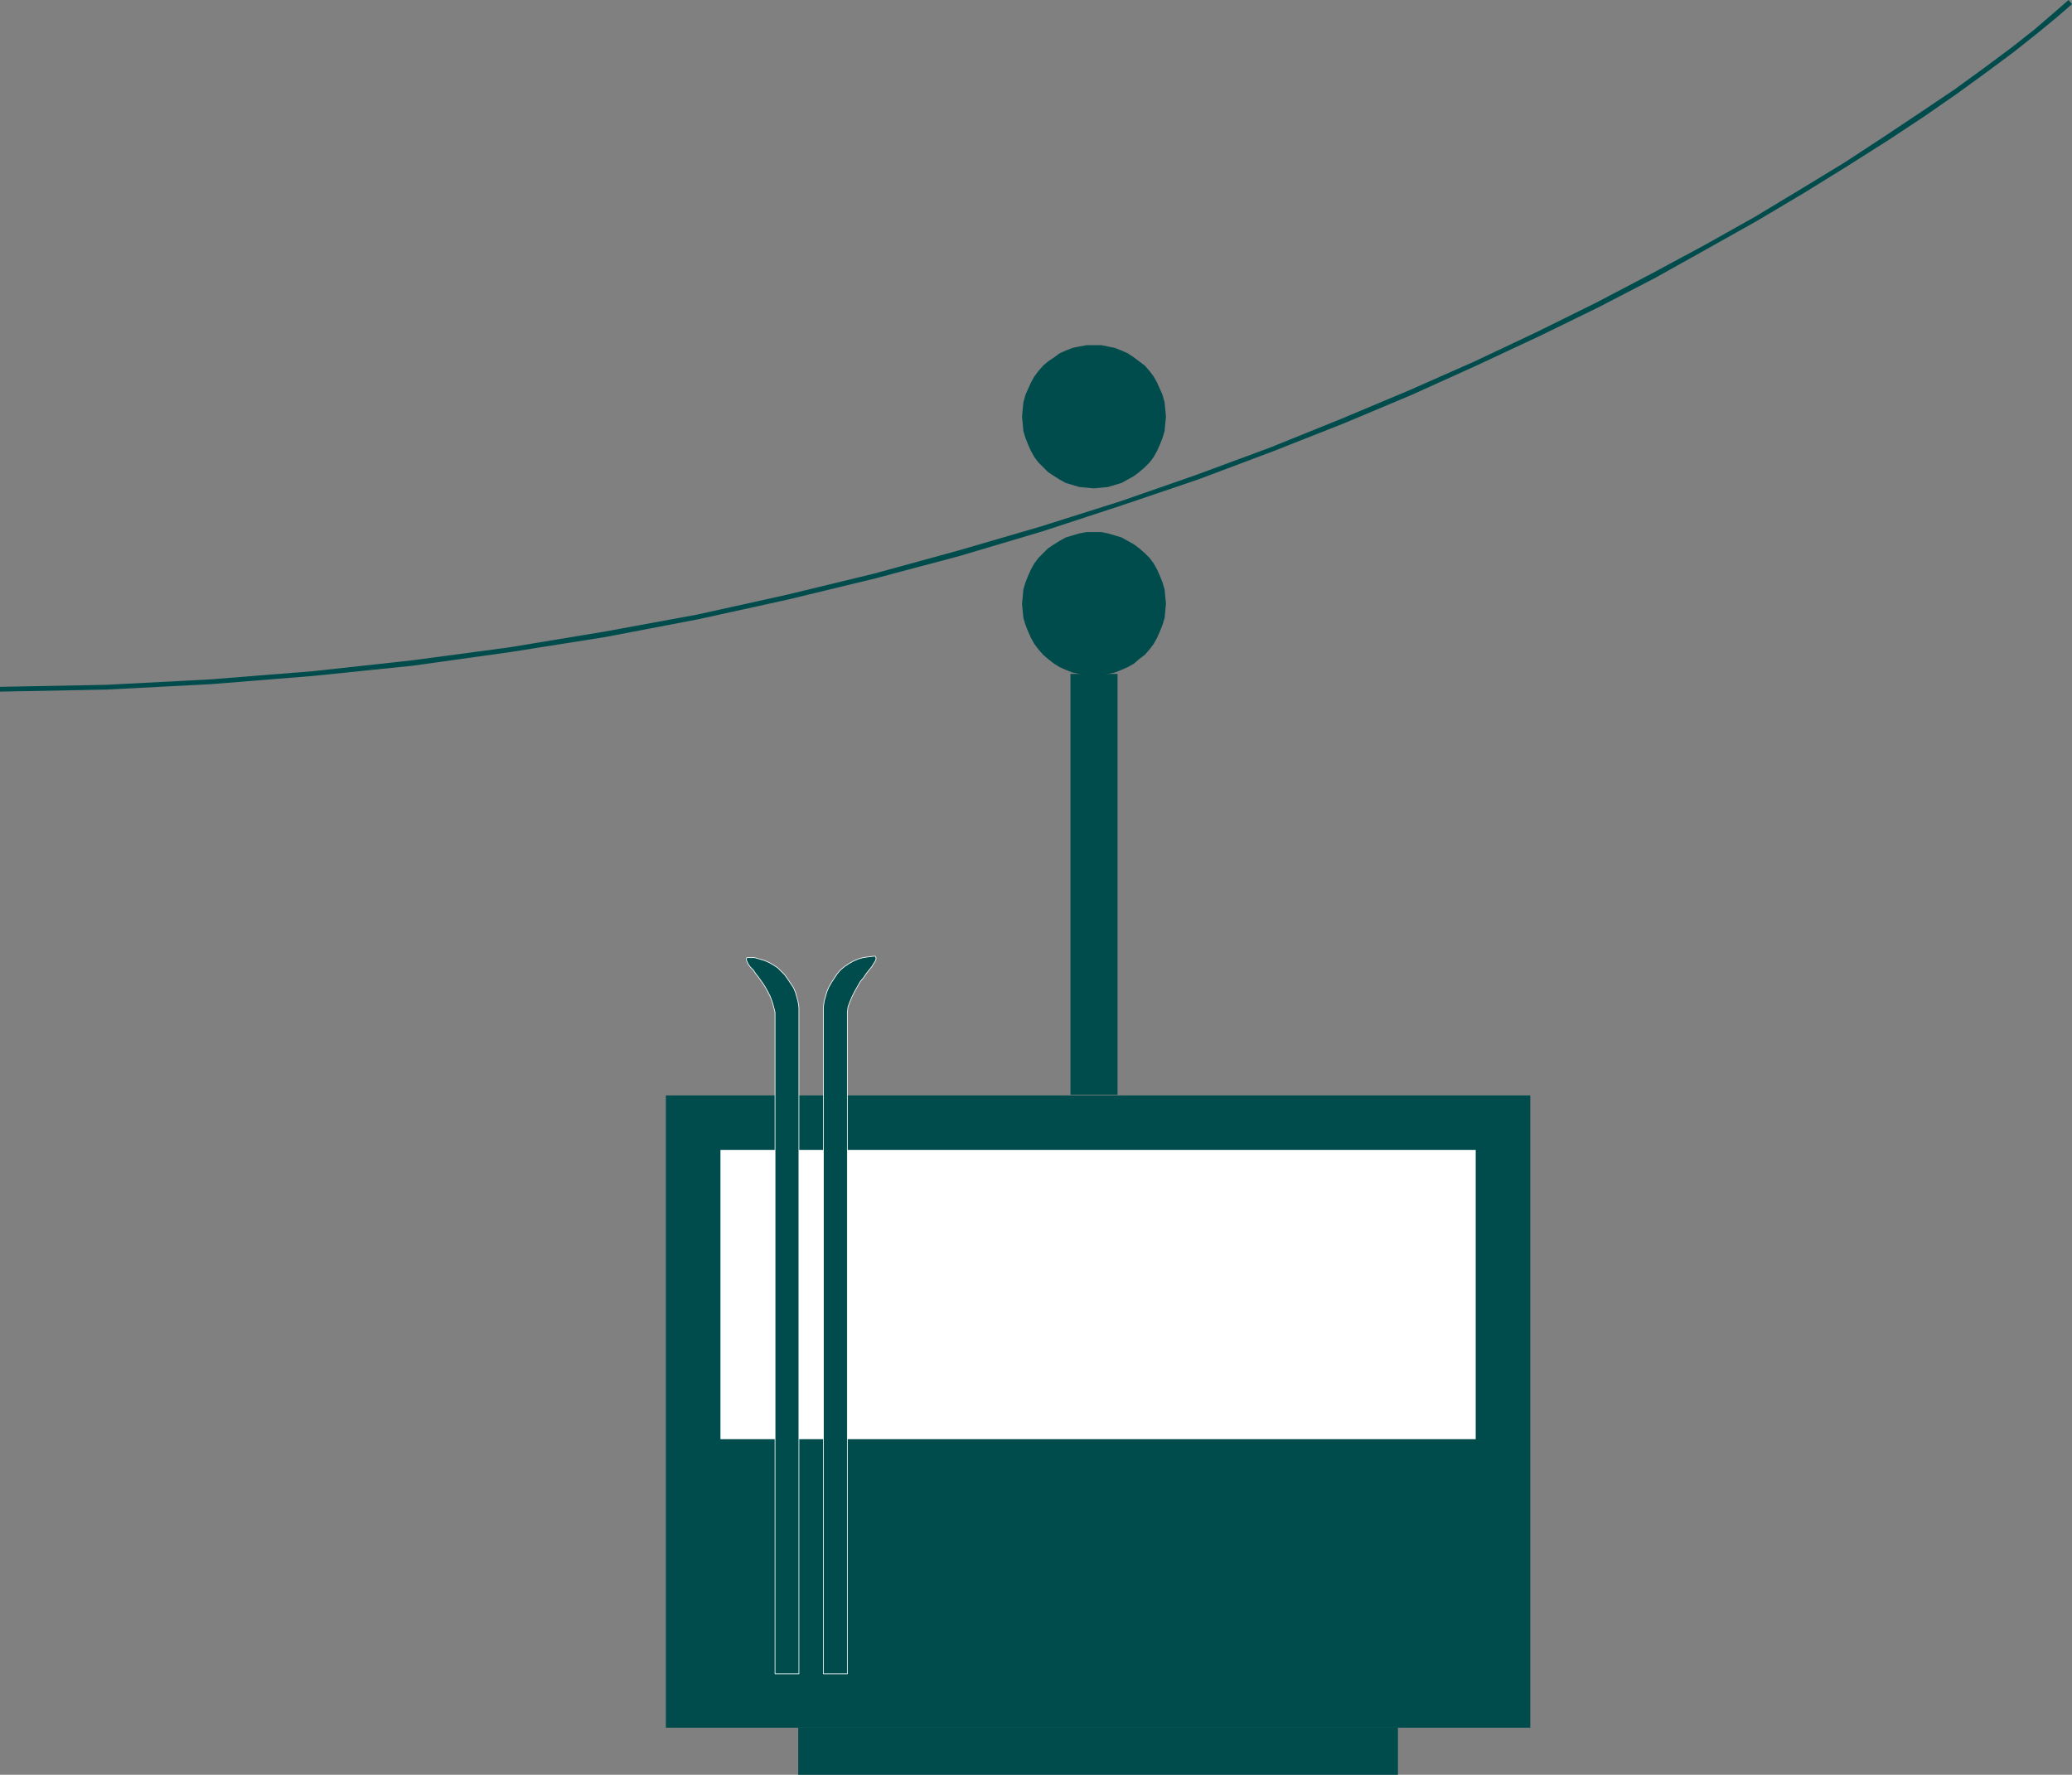 <?xml version="1.0" encoding="UTF-8" standalone="no"?>
<svg
   version="1.0"
   width="129.852mm"
   height="111.243mm"
   id="svg11"
   sodipodi:docname="Ski Lift.wmf"
   xmlns:inkscape="http://www.inkscape.org/namespaces/inkscape"
   xmlns:sodipodi="http://sodipodi.sourceforge.net/DTD/sodipodi-0.dtd"
   xmlns="http://www.w3.org/2000/svg"
   xmlns:svg="http://www.w3.org/2000/svg">
  <rect width="100%" height="100%" fill="#808080" stroke="none"/>
  <sodipodi:namedview
     id="namedview11"
     pagecolor="#ffffff"
     bordercolor="#000000"
     borderopacity="0.25"
     inkscape:showpageshadow="2"
     inkscape:pageopacity="0.0"
     inkscape:pagecheckerboard="0"
     inkscape:deskcolor="#d1d1d1"
     inkscape:document-units="mm" />
  <defs
     id="defs1">
    <pattern
       id="WMFhbasepattern"
       patternUnits="userSpaceOnUse"
       width="6"
       height="6"
       x="0"
       y="0" />
  </defs>
  <path
     style="fill:#004c4c;fill-opacity:1;fill-rule:evenodd;stroke:none"
     d="m 0,163.848 25.21,-0.485 24.886,-1.293 24.078,-1.939 23.594,-2.424 23.109,-3.232 22.462,-3.555 21.978,-4.201 21.331,-4.686 20.685,-5.009 20.038,-5.332 19.554,-5.817 18.746,-6.14 18.099,-6.14 17.614,-6.625 16.806,-6.625 16.16,-6.787 15.352,-6.948 14.867,-6.948 13.898,-6.787 13.413,-6.948 12.443,-6.948 11.797,-6.625 11.15,-6.625 10.181,-6.302 9.696,-6.14 8.565,-5.655 7.918,-5.494 7.11,-5.171 6.302,-4.686 5.494,-4.363 4.525,-3.716 3.717,-3.232 L 489.971,0 l -3.717,3.232 -4.525,3.878 -5.333,4.201 -6.302,4.686 -7.11,5.171 -7.918,5.332 -8.726,5.817 -9.373,6.14 -10.342,6.302 -10.989,6.625 -11.797,6.625 -12.605,6.787 -13.251,6.948 -14.059,6.948 -14.706,6.948 -15.352,6.787 -16.16,6.787 -16.806,6.787 -17.453,6.463 -18.099,6.302 -18.907,5.979 -19.392,5.655 -20.038,5.494 -20.685,5.009 -21.17,4.686 -21.978,4.04 -22.462,3.716 -22.947,3.07 -23.594,2.585 -24.24,1.939 -24.725,1.293 L 0,162.716 Z"
     id="path1" />
  <path
     style="fill:#004c4c;fill-opacity:1;fill-rule:evenodd;stroke:none"
     d="m 259.045,115.695 -1.616,-0.162 -1.778,-0.162 -1.616,-0.485 -1.616,-0.485 -1.454,-0.808 -1.293,-0.808 -1.454,-0.97 -1.131,-1.131 -1.131,-1.131 -0.97,-1.293 -0.808,-1.454 -0.646,-1.454 -0.646,-1.616 -0.485,-1.616 -0.162,-1.777 -0.162,-1.616 0.162,-1.777 0.162,-1.616 0.485,-1.777 0.646,-1.454 0.646,-1.454 0.808,-1.454 0.97,-1.293 1.131,-1.293 1.131,-0.97 1.454,-0.97 1.293,-0.97 1.454,-0.646 1.616,-0.646 1.616,-0.323 1.778,-0.323 h 1.616 1.778 l 1.616,0.323 1.616,0.323 1.616,0.646 1.454,0.646 1.454,0.97 1.293,0.97 1.293,0.97 1.131,1.293 0.97,1.293 0.808,1.454 0.646,1.454 0.646,1.454 0.485,1.777 0.162,1.616 0.162,1.777 -0.162,1.616 -0.162,1.777 -0.485,1.616 -0.646,1.616 -0.646,1.454 -0.808,1.454 -0.97,1.293 -1.131,1.131 -1.293,1.131 -1.293,0.97 -1.454,0.808 -1.454,0.808 -1.616,0.485 -1.616,0.485 -1.616,0.162 z"
     id="path2" />
  <path
     style="fill:#004c4c;fill-opacity:1;fill-rule:evenodd;stroke:none"
     d="m 259.045,160.131 -1.616,-0.162 -1.778,-0.323 -1.616,-0.323 -1.616,-0.646 -1.454,-0.646 -1.293,-0.808 -1.454,-1.131 -1.131,-0.97 -1.131,-1.293 -0.97,-1.293 -0.808,-1.454 -0.646,-1.454 -0.646,-1.616 -0.485,-1.616 -0.162,-1.616 -0.162,-1.777 0.162,-1.616 0.162,-1.777 0.485,-1.616 0.646,-1.616 0.646,-1.454 0.808,-1.454 0.97,-1.293 1.131,-1.131 1.131,-1.131 1.454,-0.97 1.293,-0.808 1.454,-0.808 1.616,-0.485 1.616,-0.485 1.778,-0.323 h 1.616 1.778 l 1.616,0.323 1.616,0.485 1.616,0.485 1.454,0.808 1.454,0.808 1.293,0.97 1.293,1.131 1.131,1.131 0.97,1.293 0.808,1.454 0.646,1.454 0.646,1.616 0.485,1.616 0.162,1.777 0.162,1.616 -0.162,1.777 -0.162,1.616 -0.485,1.616 -0.646,1.616 -0.646,1.454 -0.808,1.454 -0.97,1.293 -1.131,1.293 -1.293,0.97 -1.293,1.131 -1.454,0.808 -1.454,0.646 -1.616,0.646 -1.616,0.323 -1.616,0.323 z"
     id="path3" />
  <path
     style="fill:#004c4c;fill-opacity:1;fill-rule:evenodd;stroke:none"
     d="M 157.721,409.296 V 259.506 h 204.747 v 149.79 z"
     id="path4" />
  <path
     style="fill:#ffffff;fill-opacity:1;fill-rule:evenodd;stroke:none"
     d="m 170.649,340.945 v -68.512 h 178.891 v 68.512 z"
     id="path5" />
  <path
     style="fill:#004c4c;fill-opacity:1;fill-rule:evenodd;stroke:none"
     d="m 253.55,259.345 v -99.698 h 11.15 v 99.698 z"
     id="path6" />
  <path
     style="fill:#004c4c;fill-opacity:1;fill-rule:evenodd;stroke:none"
     d="m 189.072,420.445 v -11.149 h 142.046 v 11.149 z"
     id="path7" />
  <path
     style="fill:#004c4c;fill-opacity:1;fill-rule:evenodd;stroke:none"
     d="m 183.577,239.793 v 156.738 h 5.656 V 239.793 238.662 l -0.162,-1.131 -0.323,-1.293 -0.323,-1.131 -0.485,-1.131 -0.646,-0.97 -0.646,-0.97 -0.808,-1.131 -0.808,-0.808 -0.808,-0.808 -0.97,-0.646 -1.131,-0.646 -1.131,-0.485 -1.131,-0.323 -1.131,-0.323 h -1.293 -0.485 l -0.162,0.162 v 0.323 l 0.162,0.485 0.323,0.646 0.485,0.646 0.646,0.646 0.646,0.97 0.646,0.808 0.808,1.131 0.646,0.97 0.646,1.131 0.646,1.293 0.485,1.293 0.323,1.131 z"
     id="path8" />
  <path
     style="fill:none;stroke:#ffffff;stroke-width:0.162px;stroke-linecap:round;stroke-linejoin:round;stroke-miterlimit:4;stroke-dasharray:none;stroke-opacity:1"
     d="m 183.577,239.793 v 156.738 h 5.656 v -156.738 0 -1.131 l -0.162,-1.131 -0.323,-1.293 -0.323,-1.131 -0.485,-1.131 -0.646,-0.97 -0.646,-0.97 -0.808,-1.131 -0.808,-0.808 -0.808,-0.808 -0.97,-0.646 -1.131,-0.646 -1.131,-0.485 -1.131,-0.323 -1.131,-0.323 h -1.293 v 0 h -0.485 l -0.162,0.162 v 0.323 l 0.162,0.485 0.323,0.646 0.485,0.646 0.646,0.646 0.646,0.97 0.646,0.808 0.808,1.131 0.646,0.97 0.646,1.131 0.646,1.293 0.485,1.293 0.323,1.131 0.323,1.293"
     id="path9" />
  <path
     style="fill:#004c4c;fill-opacity:1;fill-rule:evenodd;stroke:none"
     d="m 200.707,239.793 0.162,-1.293 0.485,-1.293 0.485,-1.131 0.646,-1.293 0.646,-1.131 0.646,-1.131 0.808,-0.97 0.646,-0.97 0.646,-0.808 0.646,-0.808 0.485,-0.808 0.323,-0.485 0.162,-0.485 v -0.323 l -0.162,-0.323 h -0.485 l -1.293,0.162 -1.131,0.162 -1.131,0.323 -1.131,0.485 -1.131,0.646 -0.97,0.646 -0.97,0.808 -0.808,0.97 -0.646,0.97 -0.646,0.97 -0.646,1.131 -0.485,1.131 -0.323,1.131 -0.323,1.131 -0.162,1.293 v 1.131 156.899 h 5.656 z"
     id="path10" />
  <path
     style="fill:none;stroke:#ffffff;stroke-width:0.162px;stroke-linecap:round;stroke-linejoin:round;stroke-miterlimit:4;stroke-dasharray:none;stroke-opacity:1"
     d="m 200.707,239.793 v 0 l 0.162,-1.293 0.485,-1.293 0.485,-1.131 0.646,-1.293 0.646,-1.131 0.646,-1.131 0.808,-0.97 0.646,-0.97 0.646,-0.808 0.646,-0.808 0.485,-0.808 0.323,-0.485 0.162,-0.485 v -0.323 l -0.162,-0.323 h -0.485 v 0 l -1.293,0.162 -1.131,0.162 -1.131,0.323 -1.131,0.485 -1.131,0.646 -0.97,0.646 -0.97,0.808 -0.808,0.97 -0.646,0.97 -0.646,0.97 -0.646,1.131 -0.485,1.131 -0.323,1.131 -0.323,1.131 -0.162,1.293 v 1.131 156.899 h 5.656 V 239.793"
     id="path11" />
</svg>
